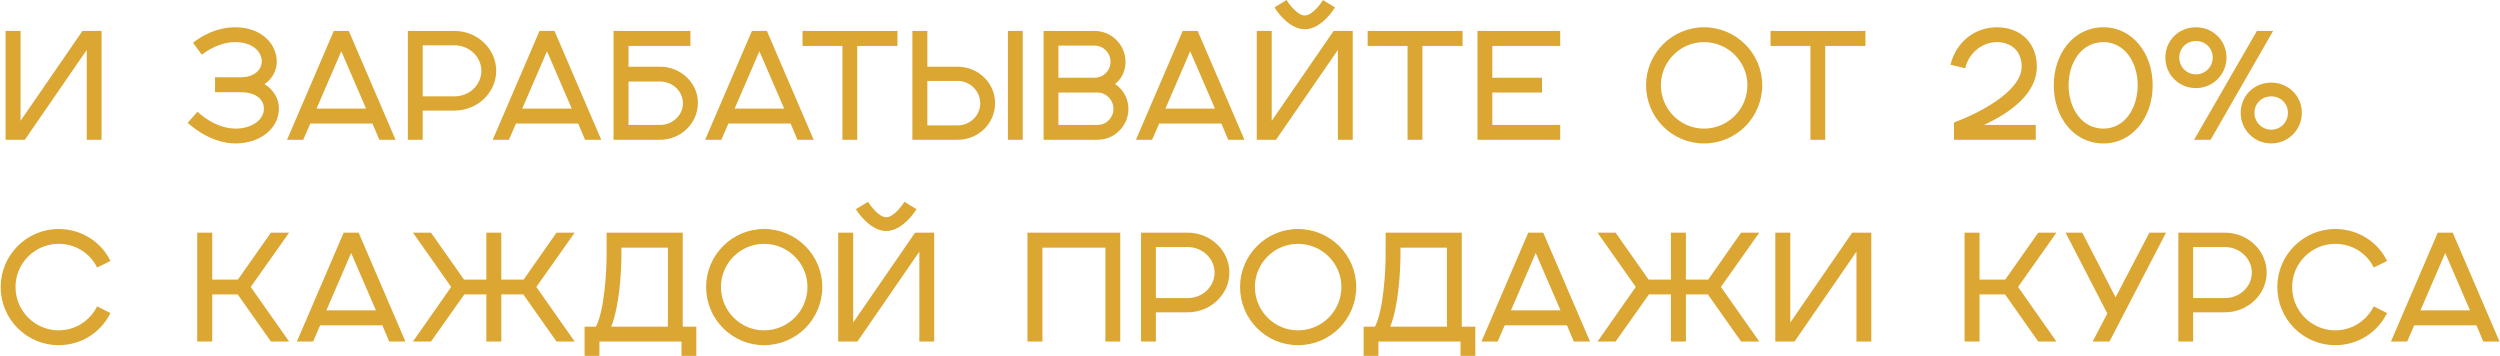 <?xml version="1.0" encoding="UTF-8"?> <svg xmlns="http://www.w3.org/2000/svg" width="3631" height="517" viewBox="0 0 3631 517" fill="none"> <path d="M8.096 203H36.068L125.978 72.464V203H147.512V44.936H119.762L29.852 175.472V44.936H8.096V203ZM272.56 178.358C301.198 203.666 327.394 208.328 342.046 208.328C377.566 208.328 405.094 186.794 405.094 157.49C405.094 143.948 397.768 130.406 384.226 122.192C395.77 114.2 401.986 102.212 401.986 89.336C401.986 64.028 380.008 39.608 341.38 39.608C326.95 39.608 304.528 43.382 280.33 62.03L292.984 79.346C311.632 65.582 328.504 61.142 341.38 61.142C367.576 61.142 380.23 75.572 380.23 89.336C380.23 98.66 372.238 112.202 349.372 112.202H312.298V133.958H349.816C375.346 133.958 383.338 147.722 383.338 157.49C383.338 174.806 364.912 186.794 342.046 186.794C330.502 186.794 310.078 183.02 286.768 162.374L272.56 178.358ZM416.9 203H440.432L450.644 179.468H540.998L550.988 203H574.52L506.588 44.936H484.832L416.9 203ZM459.746 157.712L495.71 74.462L531.674 157.712H459.746ZM592.364 203H613.898V160.598H660.074C693.374 160.598 720.68 134.624 720.68 102.878C720.68 70.91 693.374 44.936 660.074 44.936H592.364V203ZM613.898 139.952V65.804H660.074C681.386 65.804 699.146 82.454 699.146 102.878C699.146 123.524 681.386 139.952 660.074 139.952H613.898ZM715.646 203H739.178L749.39 179.468H839.744L849.734 203H873.266L805.334 44.936H783.578L715.646 203ZM758.492 157.712L794.456 74.462L830.42 157.712H758.492ZM891.11 203H958.82C988.79 203 1013.65 179.024 1013.65 149.276C1013.65 120.416 988.79 96.884 958.82 96.884H912.866V66.692H1002.78V44.936H891.11V203ZM912.866 181.466V118.418H958.82C977.024 118.418 991.898 132.626 991.898 150.164C991.898 167.036 977.024 181.466 958.82 181.466H912.866ZM1024.15 203H1047.68L1057.89 179.468H1148.25L1158.24 203H1181.77L1113.84 44.936H1092.08L1024.15 203ZM1066.99 157.712L1102.96 74.462L1138.92 157.712H1066.99ZM1223.54 203H1245.07V66.692H1303.46V44.936H1165.59V66.692H1223.54V203ZM1325.14 203H1390.85C1421.04 203 1445.24 179.468 1445.24 149.72C1445.24 120.638 1421.04 96.884 1390.85 96.884H1346.89V44.936H1325.14V203ZM1346.89 182.132V117.53H1390.85C1409.05 117.53 1423.71 132.404 1423.71 150.164C1423.71 167.48 1409.05 182.132 1390.85 182.132H1346.89ZM1463.89 203V44.936H1485.42V203H1463.89ZM1515.7 203H1594.07C1618.71 203 1638.91 183.02 1638.91 158.156C1638.91 142.838 1631.14 129.74 1619.6 121.97C1628.92 114.422 1634.69 103.322 1634.69 89.78C1634.69 65.138 1614.49 44.936 1589.85 44.936H1515.7V203ZM1537.24 181.466V134.402H1594.07C1606.72 134.402 1617.16 145.058 1617.16 158.156C1617.16 171.032 1606.72 181.466 1594.07 181.466H1537.24ZM1537.24 112.868V66.248H1589.85C1602.5 66.248 1612.94 76.682 1612.94 89.78C1612.94 102.656 1602.5 112.868 1589.85 112.868H1537.24ZM1649.82 203H1673.36L1683.57 179.468H1773.92L1783.91 203H1807.44L1739.51 44.936H1717.76L1649.82 203ZM1692.67 157.712L1728.63 74.462L1764.6 157.712H1692.67ZM1825.29 203H1853.26L1943.17 72.464V203H1964.7V44.936H1936.95L1847.04 175.472V44.936H1825.29V203ZM1851.04 10.748C1859.7 24.956 1876.79 42.494 1895 42.494C1913.42 42.494 1930.29 24.956 1938.95 10.748L1921.41 0.092C1919.19 4.088 1906.32 22.514 1895 22.514C1883.9 22.514 1871.02 4.088 1868.58 0.092L1851.04 10.748ZM2044.33 203H2065.86V66.692H2124.25V44.936H1986.39V66.692H2044.33V203ZM2145.93 203H2266.03V181.466H2167.46V134.402H2239.61V112.868H2167.46V66.692H2266.03V44.936H2145.93V203ZM2390.74 123.746C2390.74 170.588 2428.48 208.328 2474.88 208.328C2521.72 208.328 2559.46 170.588 2559.46 123.746C2559.46 77.57 2521.72 39.608 2474.88 39.608C2428.48 39.608 2390.74 77.57 2390.74 123.746ZM2537.93 123.746C2537.93 158.6 2509.74 186.794 2474.88 186.794C2440.47 186.794 2412.28 158.6 2412.28 123.746C2412.28 89.336 2440.47 61.142 2474.88 61.142C2509.74 61.142 2537.93 89.336 2537.93 123.746ZM2629.46 203H2651V66.692H2709.38V44.936H2571.52V66.692H2629.46V203ZM2958.31 96.44C2958.31 63.584 2935.88 39.608 2900.14 39.608C2868.84 39.608 2841.09 60.476 2832.88 93.998L2854.19 99.104C2860.18 74.684 2881.05 61.142 2900.14 61.142C2922.34 61.142 2936.33 75.572 2936.33 96.44C2936.33 133.514 2872.17 165.26 2837.98 177.914V203H2956.75V181.466H2881.72C2918.79 163.928 2958.31 136.844 2958.31 96.44ZM3104.78 123.746C3104.78 157.712 3085.47 186.794 3055.05 186.794C3024.2 186.794 3004.44 158.156 3004.44 123.746C3004.44 89.336 3024.2 61.142 3055.05 61.142C3085.25 61.142 3104.78 89.78 3104.78 123.746ZM2982.9 123.746C2982.9 170.144 3011.76 208.328 3055.05 208.328C3097.46 208.328 3126.54 170.144 3126.54 123.746C3126.54 77.792 3097.46 39.608 3055.05 39.608C3011.76 39.608 2982.9 77.792 2982.9 123.746ZM3144.95 83.564C3144.95 107.984 3164.26 127.964 3189.35 127.964C3214.21 127.964 3233.75 107.984 3233.75 83.564C3233.75 58.922 3214.21 39.608 3189.35 39.608C3164.26 39.608 3144.95 58.922 3144.95 83.564ZM3254.4 163.928C3254.4 188.348 3273.71 208.328 3298.8 208.328C3323.44 208.328 3343.2 188.348 3343.2 163.928C3343.2 139.286 3323.44 119.972 3298.8 119.972C3273.71 119.972 3254.4 139.286 3254.4 163.928ZM3186.69 203H3210.66L3301.46 44.936H3277.93L3186.69 203ZM3189.35 107.984C3175.81 107.984 3165.15 97.106 3165.15 83.564C3165.15 70.022 3175.59 59.588 3189.35 59.588C3203.34 59.588 3213.77 70.022 3213.77 83.564C3213.77 97.106 3202.89 107.984 3189.35 107.984ZM3298.8 188.348C3285.25 188.348 3274.38 177.47 3274.38 163.928C3274.38 150.386 3284.81 139.952 3298.8 139.952C3312.56 139.952 3322.99 150.386 3322.99 163.928C3322.99 177.47 3312.34 188.348 3298.8 188.348ZM141.074 444.94C130.64 465.586 109.994 479.794 85.13 479.794C50.72 479.794 22.526 451.6 22.526 416.746C22.526 382.336 50.72 354.142 85.13 354.142C109.994 354.142 131.084 368.128 141.074 388.552L160.388 379.006C147.068 351.478 118.43 332.608 85.13 332.608C38.732 332.608 0.992 370.57 0.992 416.746C0.992 463.588 38.732 501.328 85.13 501.328C118.43 501.328 146.624 482.458 160.388 454.708L141.074 444.94ZM286.463 496H308.219V427.624H345.293L393.467 496H419.885L364.163 416.746L419.885 337.936H393.467L345.515 406.09H308.219V337.936H286.463V496ZM431.209 496H454.741L464.953 472.468H555.307L565.297 496H588.829L520.897 337.936H499.141L431.209 496ZM474.055 450.712L510.019 367.462L545.983 450.712H474.055ZM778.944 416.746L834.666 337.936H808.248L760.518 406.09H728.106V337.936H706.35V406.09H673.938L625.986 337.936H599.79L655.29 416.746L599.79 496H625.986L674.382 427.624H706.35V496H728.106V427.624H760.074L808.248 496H834.666L778.944 416.746ZM849.06 516.868H870.594V496H989.808V516.868H1011.34V474.466H991.584V337.936H881.028V369.238C881.028 395.212 877.698 451.378 865.488 474.466H849.06V516.868ZM902.562 369.238V359.692H970.05V474.466H887.688C899.454 445.384 902.562 395.656 902.562 369.238ZM1025.57 416.746C1025.57 463.588 1063.31 501.328 1109.71 501.328C1156.55 501.328 1194.29 463.588 1194.29 416.746C1194.29 370.57 1156.55 332.608 1109.71 332.608C1063.31 332.608 1025.57 370.57 1025.57 416.746ZM1172.76 416.746C1172.76 451.6 1144.57 479.794 1109.71 479.794C1075.3 479.794 1047.11 451.6 1047.11 416.746C1047.11 382.336 1075.3 354.142 1109.71 354.142C1144.57 354.142 1172.76 382.336 1172.76 416.746ZM1217.39 496H1245.36L1335.27 365.464V496H1356.8V337.936H1329.05L1239.14 468.472V337.936H1217.39V496ZM1243.14 303.748C1251.8 317.956 1268.89 335.494 1287.1 335.494C1305.52 335.494 1322.39 317.956 1331.05 303.748L1313.51 293.092C1311.29 297.088 1298.42 315.514 1287.1 315.514C1276 315.514 1263.12 297.088 1260.68 293.092L1243.14 303.748ZM1492.29 496H1514.04V359.692H1605.51V496H1627.04V337.936H1492.29V496ZM1657.27 496H1678.8V453.598H1724.98C1758.28 453.598 1785.59 427.624 1785.59 395.878C1785.59 363.91 1758.28 337.936 1724.98 337.936H1657.27V496ZM1678.8 432.952V358.804H1724.98C1746.29 358.804 1764.05 375.454 1764.05 395.878C1764.05 416.524 1746.29 432.952 1724.98 432.952H1678.8ZM1801.06 416.746C1801.06 463.588 1838.8 501.328 1885.19 501.328C1932.04 501.328 1969.78 463.588 1969.78 416.746C1969.78 370.57 1932.04 332.608 1885.19 332.608C1838.8 332.608 1801.06 370.57 1801.06 416.746ZM1948.24 416.746C1948.24 451.6 1920.05 479.794 1885.19 479.794C1850.78 479.794 1822.59 451.6 1822.59 416.746C1822.59 382.336 1850.78 354.142 1885.19 354.142C1920.05 354.142 1948.24 382.336 1948.24 416.746ZM1980.52 516.868H2002.06V496H2121.27V516.868H2142.8V474.466H2123.05V337.936H2012.49V369.238C2012.49 395.212 2009.16 451.378 1996.95 474.466H1980.52V516.868ZM2034.02 369.238V359.692H2101.51V474.466H2019.15C2030.92 445.384 2034.02 395.656 2034.02 369.238ZM2151.71 496H2175.24L2185.45 472.468H2275.81L2285.8 496H2309.33L2241.4 337.936H2219.64L2151.71 496ZM2194.55 450.712L2230.52 367.462L2266.48 450.712H2194.55ZM2499.44 416.746L2555.17 337.936H2528.75L2481.02 406.09H2448.61V337.936H2426.85V406.09H2394.44L2346.49 337.936H2320.29L2375.79 416.746L2320.29 496H2346.49L2394.88 427.624H2426.85V496H2448.61V427.624H2480.57L2528.75 496H2555.17L2499.44 416.746ZM2578.44 496H2606.41L2696.32 365.464V496H2717.86V337.936H2690.11L2600.2 468.472V337.936H2578.44V496ZM2853.34 496H2875.09V427.624H2912.17L2960.34 496H2986.76L2931.04 416.746L2986.76 337.936H2960.34L2912.39 406.09H2875.09V337.936H2853.34V496ZM3039.38 496H3063.8L3145.94 337.936H3121.74L3072.68 431.842L3024.28 337.936H3000.08L3060.69 455.374L3039.38 496ZM3163.79 496H3185.33V453.598H3231.5C3264.8 453.598 3292.11 427.624 3292.11 395.878C3292.11 363.91 3264.8 337.936 3231.5 337.936H3163.79V496ZM3185.33 432.952V358.804H3231.5C3252.81 358.804 3270.57 375.454 3270.57 395.878C3270.57 416.524 3252.81 432.952 3231.5 432.952H3185.33ZM3447.66 444.94C3437.23 465.586 3416.58 479.794 3391.72 479.794C3357.31 479.794 3329.11 451.6 3329.11 416.746C3329.11 382.336 3357.31 354.142 3391.72 354.142C3416.58 354.142 3437.67 368.128 3447.66 388.552L3466.97 379.006C3453.65 351.478 3425.02 332.608 3391.72 332.608C3345.32 332.608 3307.58 370.57 3307.58 416.746C3307.58 463.588 3345.32 501.328 3391.72 501.328C3425.02 501.328 3453.21 482.458 3466.97 454.708L3447.66 444.94ZM3472.65 496H3496.18L3506.4 472.468H3596.75L3606.74 496H3630.27L3562.34 337.936H3540.58L3472.65 496ZM3515.5 450.712L3551.46 367.462L3587.43 450.712H3515.5Z" fill="#DBA632"></path> </svg> 